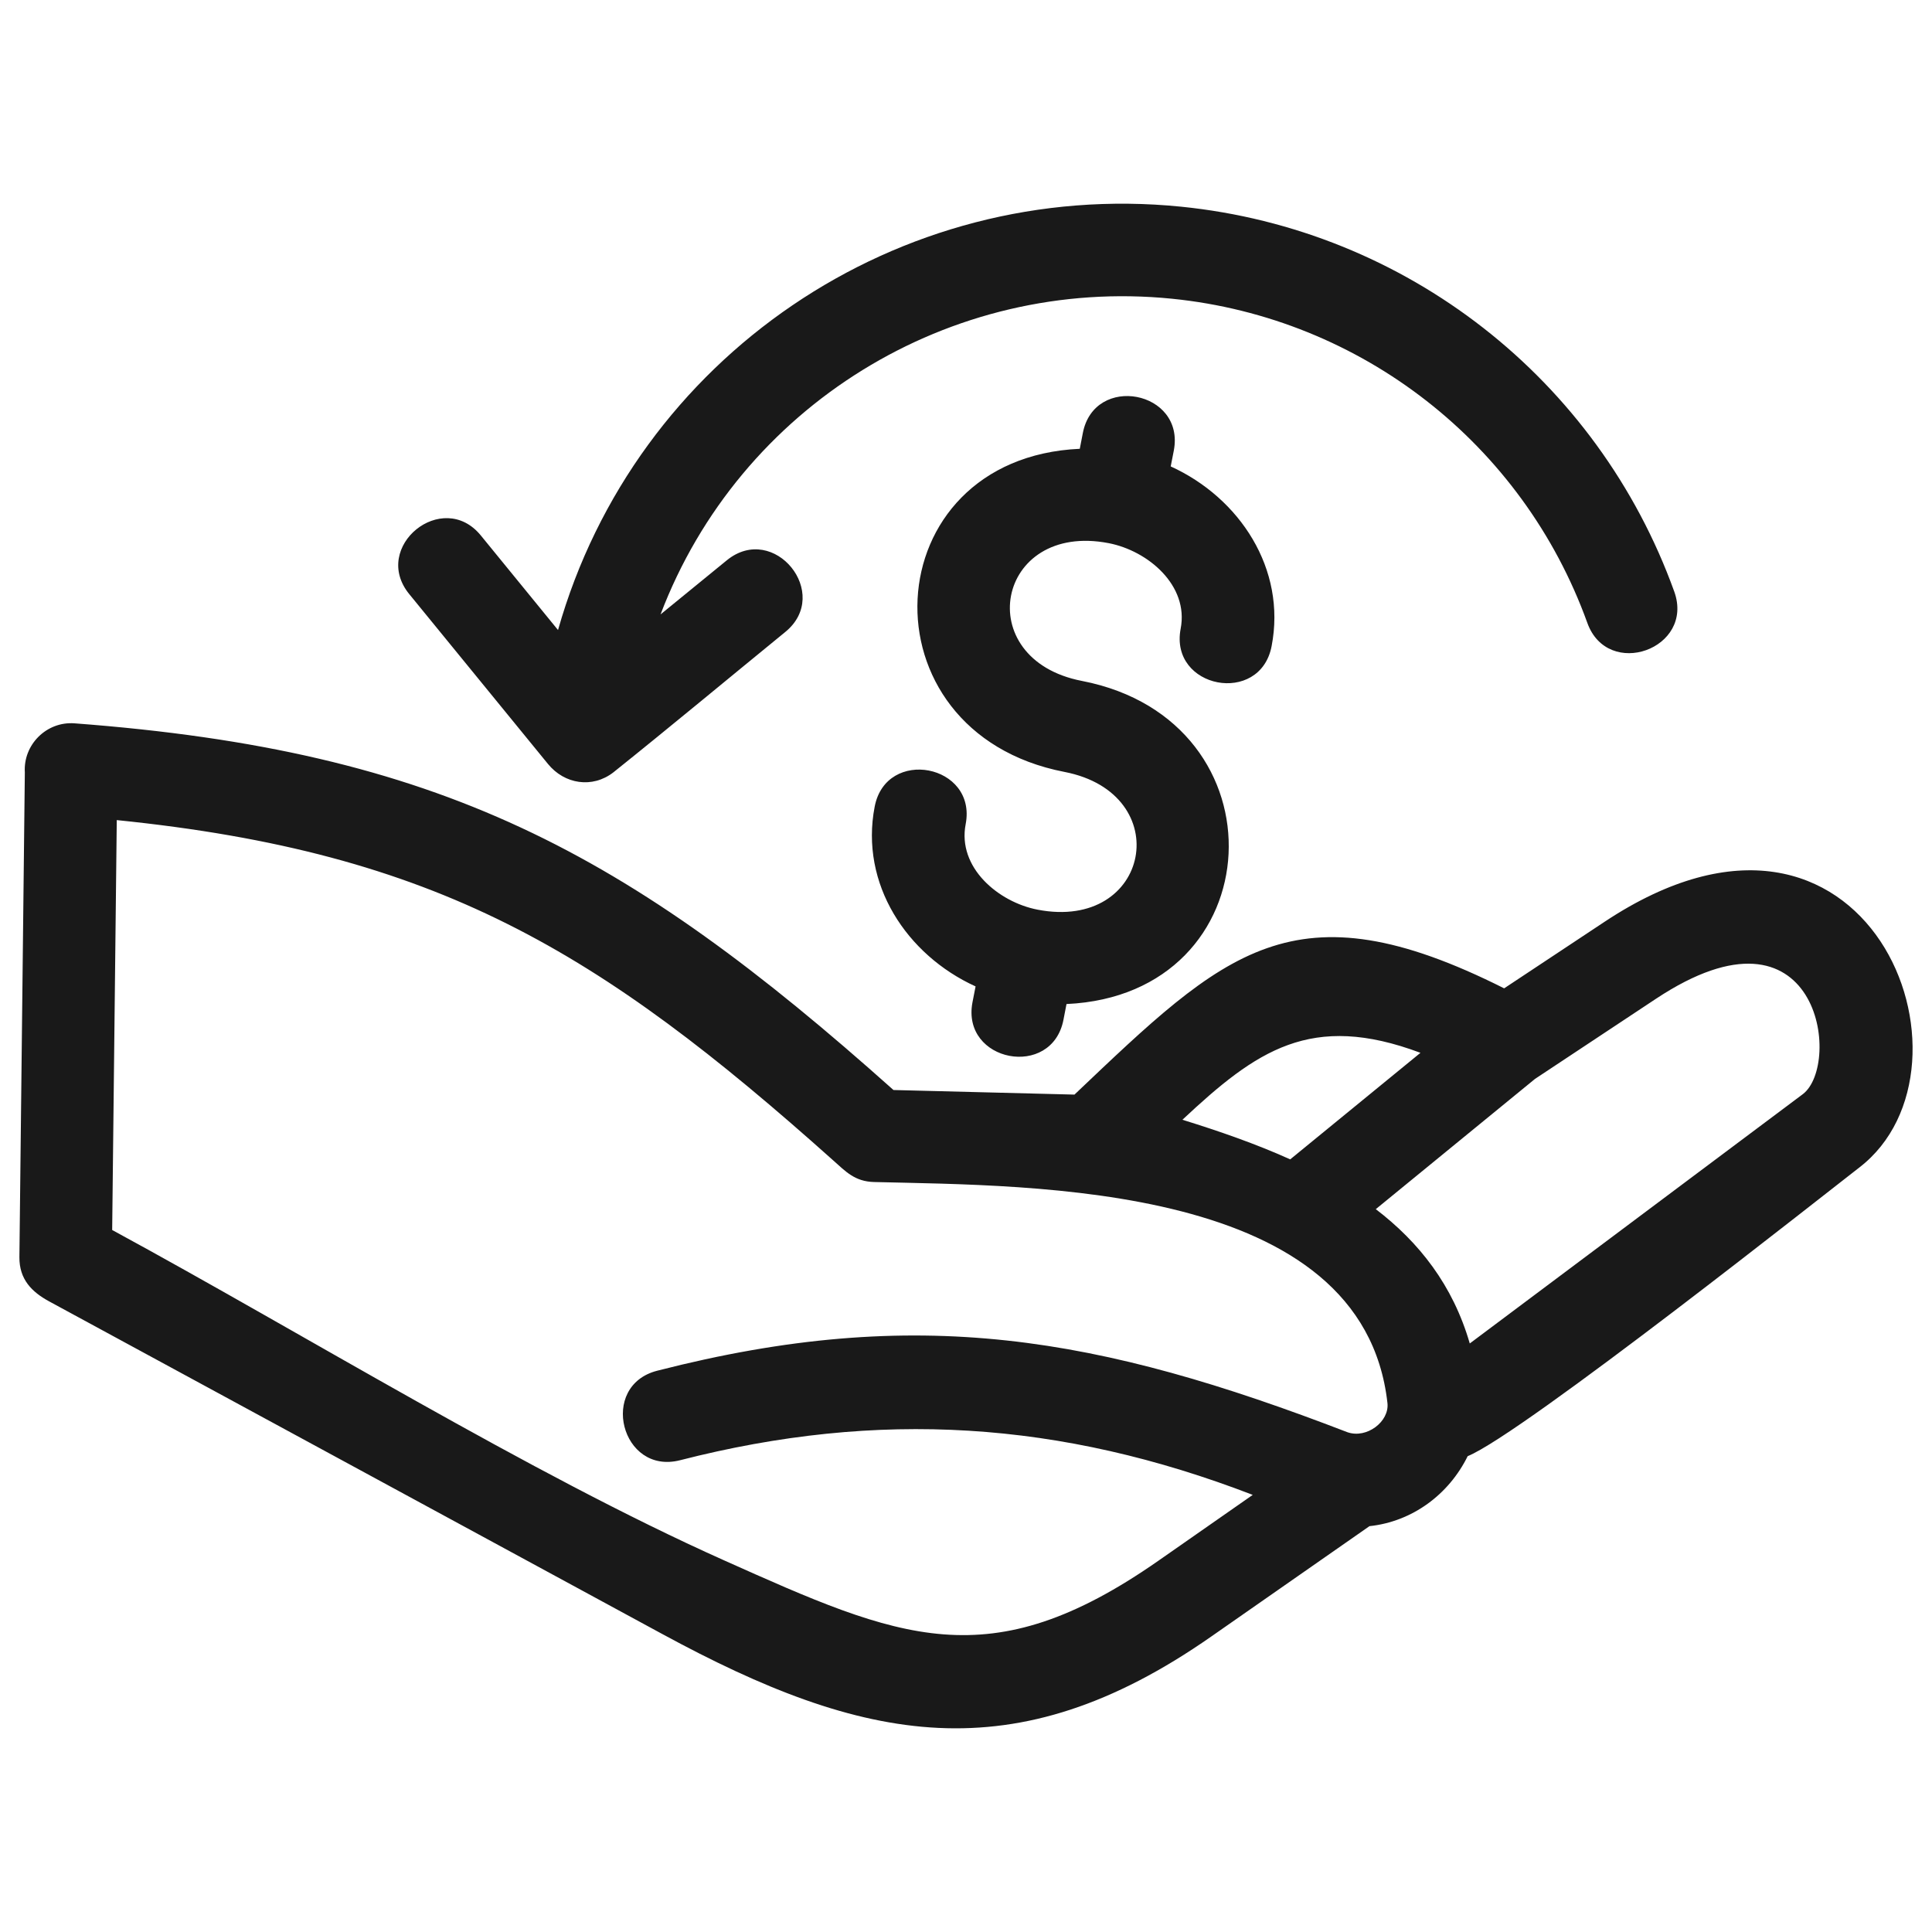 <svg width="48" height="48" viewBox="0 0 48 48" fill="none" xmlns="http://www.w3.org/2000/svg">
<path d="M29.377 27.82C30.293 28.104 31.202 28.419 32.055 28.804L35.291 26.157C32.573 25.139 31.218 26.097 29.377 27.82ZM18.058 13.92C19.229 12.967 20.679 14.751 19.508 15.703C18.086 16.864 16.669 18.044 15.238 19.19C14.719 19.591 14.027 19.487 13.613 18.979L10.165 14.757C9.213 13.585 10.996 12.135 11.948 13.306L13.864 15.653C15.782 8.873 22.315 4.425 29.345 5.135C34.934 5.699 39.692 9.416 41.597 14.699C42.106 16.121 39.945 16.895 39.436 15.473C37.832 11.027 33.823 7.897 29.12 7.422C23.593 6.864 18.377 10.09 16.411 15.265L18.058 13.92ZM26.497 24.945L26.422 25.333C26.137 26.819 23.877 26.388 24.161 24.901L24.238 24.507C22.525 23.727 21.36 21.959 21.731 20.042C22.015 18.556 24.276 18.988 23.992 20.475C23.782 21.553 24.803 22.411 25.776 22.6C28.588 23.145 29.231 19.717 26.446 19.178C21.335 18.187 21.7 11.382 26.827 11.15L26.902 10.762C27.186 9.275 29.447 9.707 29.163 11.194L29.086 11.588C30.799 12.368 31.964 14.136 31.593 16.052C31.309 17.539 29.049 17.107 29.333 15.62C29.541 14.543 28.52 13.684 27.547 13.495C24.746 12.952 24.096 16.378 26.878 16.917C31.973 17.904 31.631 24.713 26.497 24.945ZM38.137 26.805L34.181 30.041C35.258 30.864 36.097 31.931 36.516 33.378L44.792 27.183C45.767 26.437 45.198 22.127 41.141 24.815L38.137 26.805ZM36.464 36.178C35.995 37.131 35.087 37.804 34.024 37.917L30.092 40.66C25.192 44.08 21.458 43.313 16.451 40.595L1.222 32.333C0.789 32.098 0.478 31.785 0.482 31.234L0.617 19.191C0.574 18.5 1.157 17.919 1.852 17.971C10.923 18.654 15.57 21.158 22.198 27.081L26.695 27.195C30.433 23.645 32.141 21.928 37.37 24.555L39.872 22.897C46.43 18.552 49.466 26.504 46.188 29.011C45.573 29.482 37.82 35.63 36.464 36.178ZM31.124 37.14C26.349 35.301 21.826 35.015 16.896 36.279C15.433 36.652 14.866 34.428 16.329 34.055C22.799 32.395 27.293 33.203 33.479 35.584C33.959 35.749 34.521 35.317 34.471 34.86C33.859 29.38 25.693 29.467 21.715 29.367C21.241 29.355 21.014 29.11 20.701 28.83C14.873 23.619 10.856 21.183 2.901 20.375L2.787 30.559C7.537 33.137 13.163 36.608 17.975 38.76C22.36 40.722 24.573 41.712 28.777 38.778L31.124 37.14Z" fill="#191919"/>
</svg>
